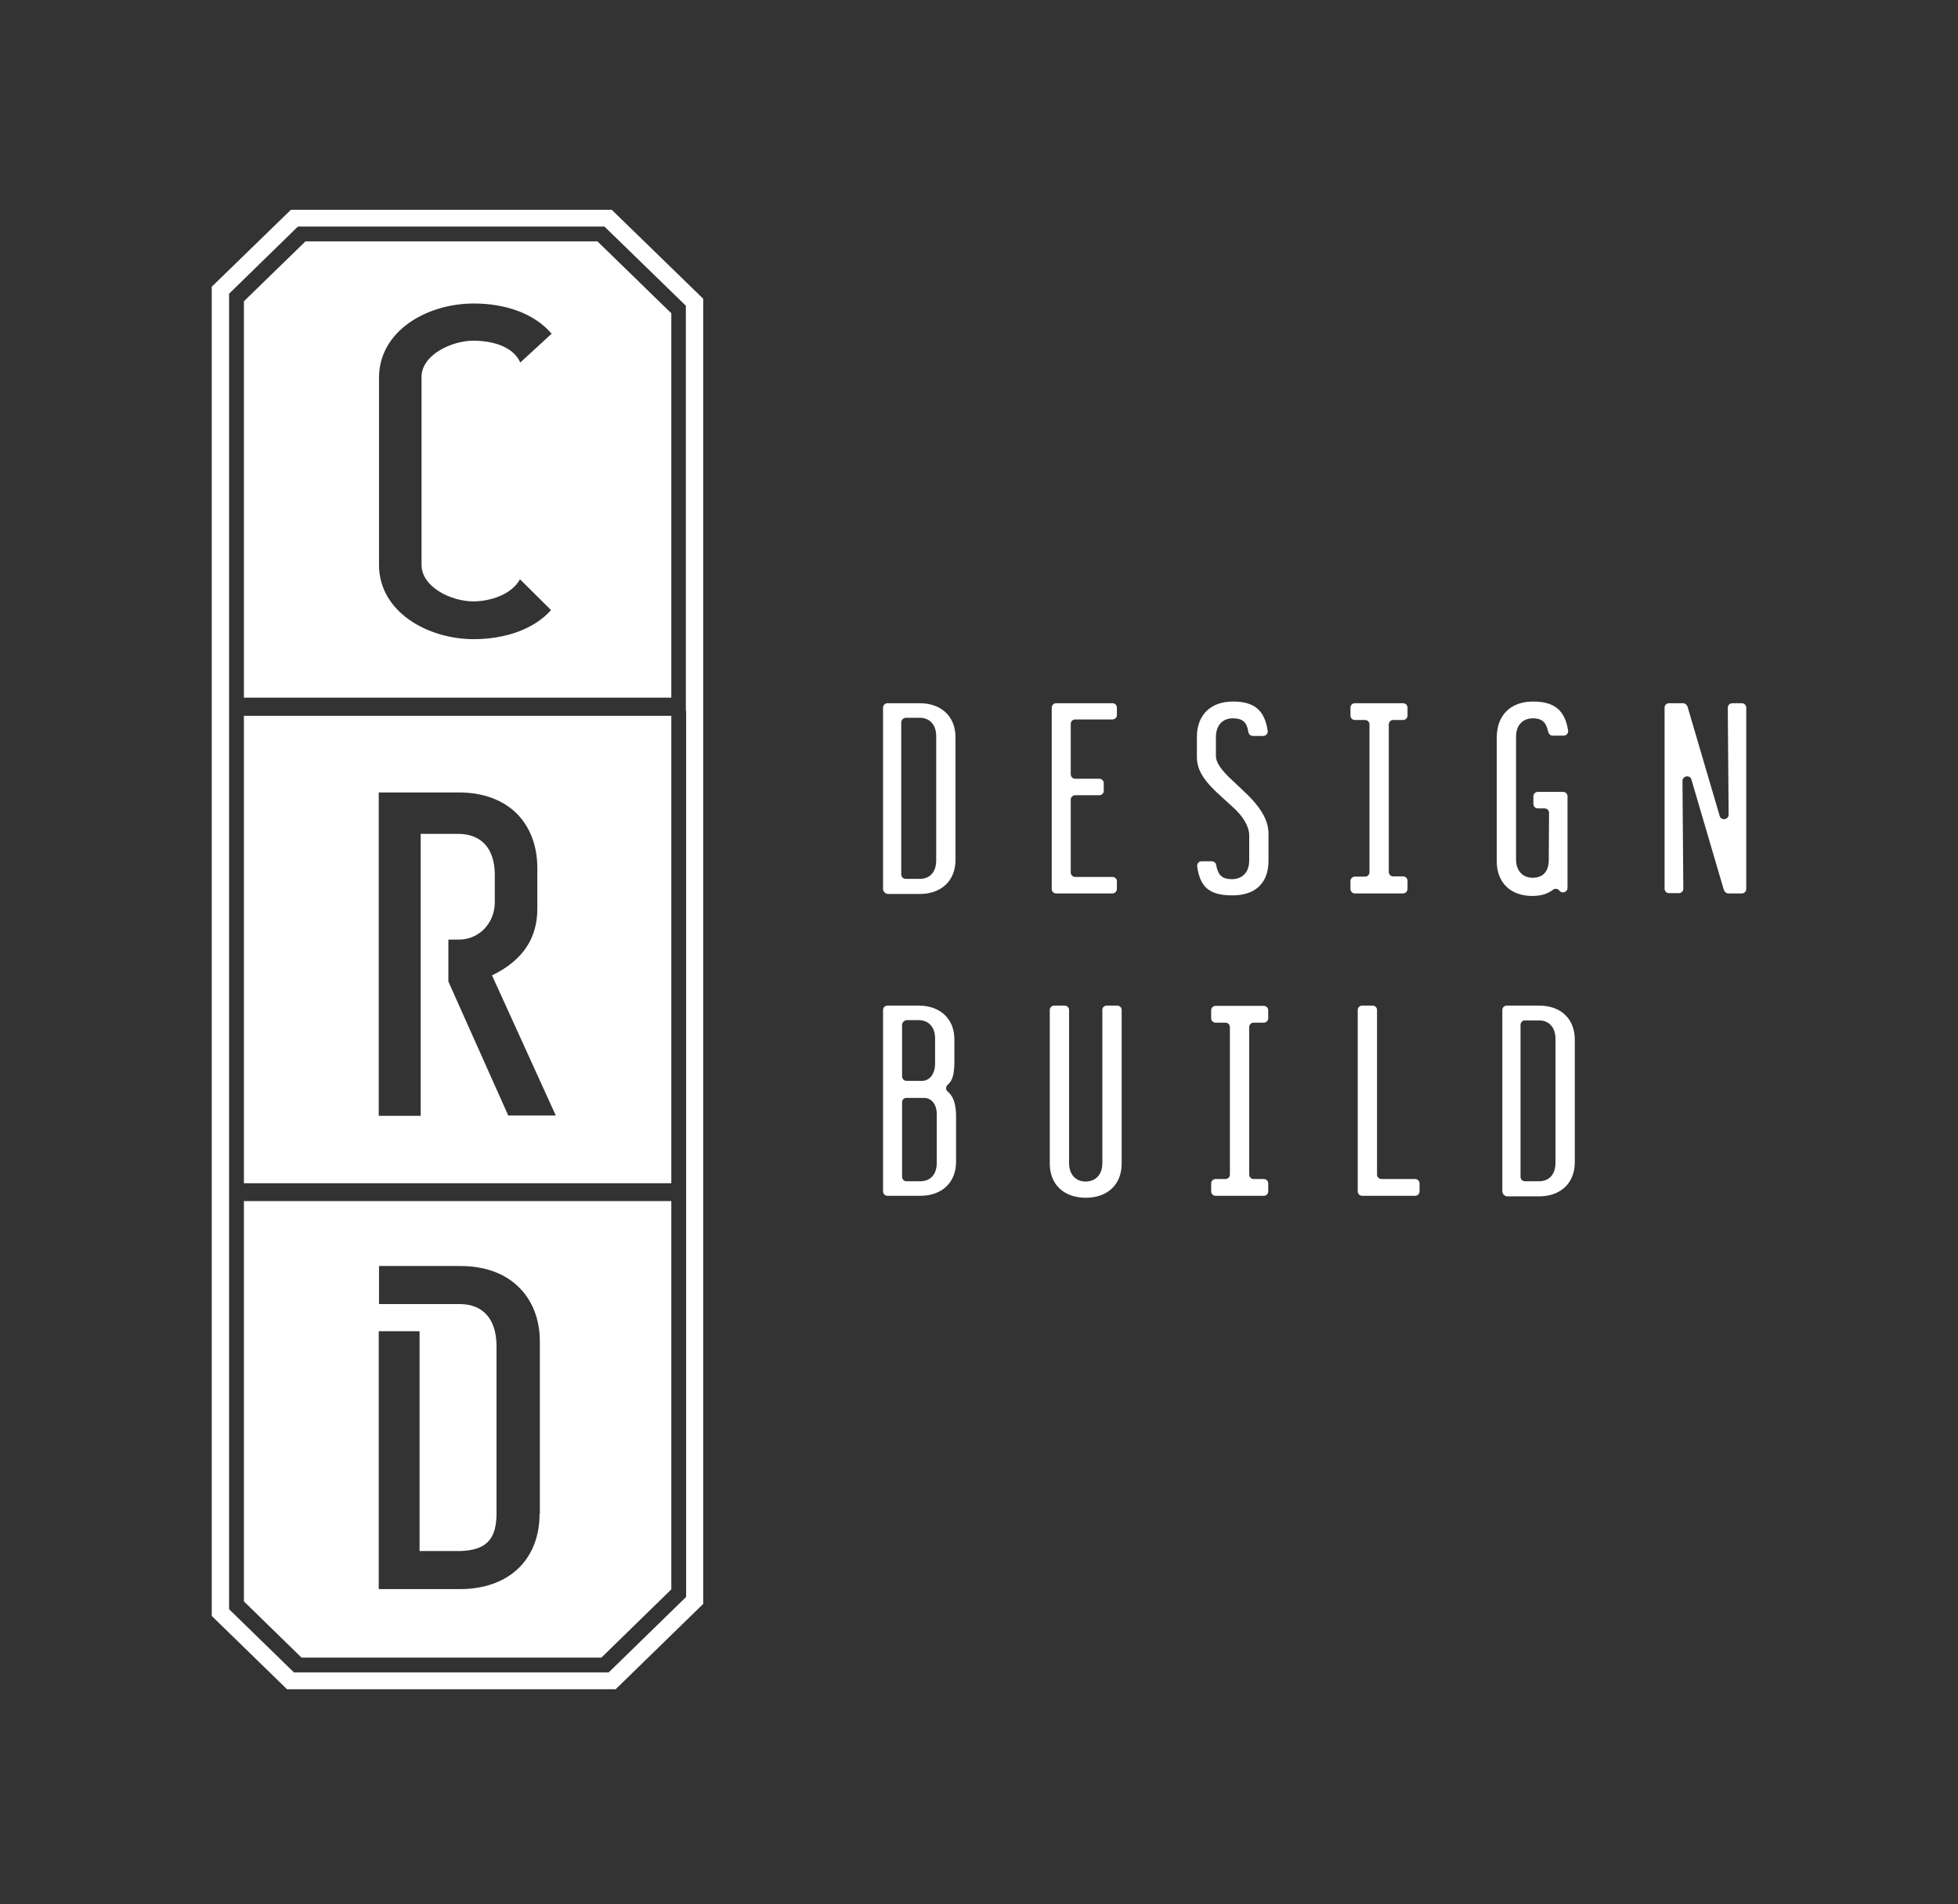 <?xml version="1.0" encoding="UTF-8"?> <svg xmlns="http://www.w3.org/2000/svg" version="1.1" viewBox="0 0 700 680.7" xml:space="preserve"><rect x="0" y="0" width="700" height="680.7" fill="#333333" stroke="none"/> <style type="text/css"> .st0{fill:#FFFFFF;} </style> <switch> <g> <path class="st0" d="m218.7 75h-114.7l-28.3 27.5v475.2l26.9 26.2h117.5l31.3-30.5v-466.6l-32.7-31.8zm26.6 179.2v316.7l-27.7 27h-112.5l-23.2-22.6v-470.3l24.6-24h109.6l29.1 28.3v144.9z"></path> <path class="st0" d="m87.2 429.4v143.1l20.6 20.1h107.2l25-24.4v-138.8h-152.8zm105.7 111.8c0 8.1-2.7 14.9-7.8 19.7-5 4.7-12.2 7.2-20.6 7.2h-29.1v-92.2h14.6v78.6h14.5c8.6-0.3 12.8-3.5 13-12.7v-61.1c-0.2-9.3-4.9-14.4-13-14.5h-14.5-14.5v-13.6h29.1c8.5 0 15.6 2.5 20.6 7.3 5 4.7 7.8 11.6 7.8 19.7v61.6z"></path> <path class="st0" d="m87.2 255.9v167.1h152.8v-167.1h-152.8zm96 142.9h-1.5l-21.4-47.9v-15h3.8c7.2 0 12.8-5.9 12.8-13.4v-10.1c-0.2-9.3-4.9-14.1-12.8-14.3h-13.7v100.8h-15v-115.6h28.7c8.3 0 15.4 2.5 20.4 7.3 4.9 4.8 7.6 11.6 7.6 19.7v14.3c0.1 10.9-5.3 18.8-16.2 24.1l22.8 50.1h-15.5z"></path> <path class="st0" d="m240 112l-26.4-25.7h-104.4l-22 21.4v141.7h152.8v-137.4zm-70.8 103c5.8 0 13.6-2.3 16.7-7.9l11.1 11c-6.2 7-16.7 10.4-27.6 10.4-16.7 0-33.9-9.9-33.9-26.5v-67c0-16.6 17-26.5 33.9-26.5 11 0 21.5 3.4 27.8 10.8l-11.2 10.3c-2.6-5.9-10.3-7.8-16.8-7.8-7.5 0-18.5 4.9-18.5 13v67.1c0 8.1 10.8 13.1 18.5 13.1z"></path> <path class="st0" d="m322.5 394.1v26.6c0 0.9 0.7 1.6 1.6 1.6h4.9c3.6 0 5.9-2.4 5.9-6.6v-17.3c0-3.8-2-5.9-4.6-5.9h-6.2c-0.9-0.1-1.6 0.7-1.6 1.6zm0-27.7v18.4c0 0.9 0.7 1.6 1.6 1.6h5.6c2.5 0 4.6-2.3 4.6-6.2v-9c0-4-2.3-6.5-5.9-6.5h-4.3c-0.9 0.1-1.6 0.9-1.6 1.7zm5.9-6.9c7.7 0 12.8 4.7 12.8 12.1v7.6c0 4.5-0.5 7-2.4 8.6-0.7 0.6-0.8 1.8 0 2.4 2.2 1.9 3 4.7 3 9.1v16c0 7.5-5.1 12.2-12.8 12.2h-11.7c-0.9 0-1.6-0.7-1.6-1.6v-64.8c0-0.9 0.7-1.6 1.6-1.6h11.1z"></path> <path class="st0" d="m395.7 359.5h3.7c0.9 0 1.6 0.7 1.6 1.6v54.9c0 7.5-5.1 12.2-12.8 12.2-7.8 0-12.9-4.7-12.9-12.2v-54.9c0-0.9 0.7-1.6 1.6-1.6h3.7c0.9 0 1.6 0.7 1.6 1.6v54.7c0 4.1 2.4 6.6 5.9 6.6 3.6 0 6-2.5 6-6.6v-54.7c-0.1-0.9 0.7-1.6 1.6-1.6z"></path> <path class="st0" d="m451.8 427.5h-17.2c-0.9 0-1.6-0.7-1.6-1.6v-2.8c0-0.9 0.7-1.6 1.6-1.6h3.5c0.9 0 1.6-0.7 1.6-1.6v-52.7c0-0.9-0.7-1.6-1.6-1.6h-3.5c-0.9 0-1.6-0.7-1.6-1.6v-2.8c0-0.9 0.7-1.6 1.6-1.6h17.2c0.9 0 1.6 0.7 1.6 1.6v2.8c0 0.9-0.7 1.6-1.6 1.6h-3.6c-0.9 0-1.6 0.7-1.6 1.6v52.7c0 0.9 0.7 1.6 1.6 1.6h3.6c0.9 0 1.6 0.7 1.6 1.6v2.8c0 0.9-0.7 1.6-1.6 1.6z"></path> <path class="st0" d="m505.9 427.5h-18.9c-0.9 0-1.6-0.7-1.6-1.6v-64.8c0-0.9 0.7-1.6 1.6-1.6h3.7c0.9 0 1.6 0.7 1.6 1.6v58.8c0 0.9 0.7 1.6 1.6 1.6h12c0.9 0 1.6 0.7 1.6 1.6v2.8c0 0.9-0.7 1.6-1.6 1.6z"></path> <path class="st0" d="m543.6 366.4v54.3c0 0.9 0.7 1.6 1.6 1.6h5c3.6 0 5.9-2.4 5.9-6.6v-44.3c0-4.1-2.3-6.6-5.9-6.6h-5c-0.8-0.1-1.6 0.7-1.6 1.6zm-6.5 59.5v-64.8c0-0.9 0.7-1.6 1.6-1.6h11.5c7.8 0 12.8 4.7 12.8 12.2v43.8c0 7.5-5.1 12.2-12.8 12.2h-11.5c-0.9-0.2-1.6-0.9-1.6-1.8z"></path> <path class="st0" d="m322.2 258.3v54.3c0 0.9 0.7 1.6 1.6 1.6h5c3.6 0 5.9-2.4 5.9-6.6v-44.4c0-4.1-2.3-6.6-5.9-6.6h-5c-0.9 0.1-1.6 0.8-1.6 1.7zm-6.5 59.5v-64.8c0-0.9 0.7-1.6 1.6-1.6h11.5c7.7 0 12.8 4.7 12.8 12.2v43.8c0 7.5-5.1 12.2-12.8 12.2h-11.5c-0.9-0.2-1.6-0.9-1.6-1.8z"></path> <path class="st0" d="m397.7 319.4h-20.1c-0.9 0-1.6-0.7-1.6-1.6v-64.8c0-0.9 0.7-1.6 1.6-1.6h20.1c0.9 0 1.6 0.7 1.6 1.6v2.6c0 0.9-0.7 1.6-1.6 1.6h-13.3c-0.9 0-1.6 0.7-1.6 1.6v18c0 0.9 0.7 1.6 1.6 1.6h8.6c0.9 0 1.6 0.7 1.6 1.6v2.7c0 0.9-0.7 1.6-1.6 1.6h-8.6c-0.9 0-1.6 0.7-1.6 1.6v26c0 0.9 0.7 1.6 1.6 1.6h13.3c0.9 0 1.6 0.7 1.6 1.6v2.6c0 1-0.7 1.7-1.6 1.7z"></path> <path class="st0" d="m440.8 250.8c8 0 11.3 3.4 12.4 10.4 0.2 1-0.6 1.9-1.6 1.9h-3.7c-0.8 0-1.5-0.6-1.6-1.4-0.5-3.1-1.6-4.9-5.6-4.9-3.6 0-6 2.5-6 6.7v6.8c0 2.1 1.6 4.8 6 8.8l3.5 3.3c6.3 5.8 9.3 10.6 9.3 15.7v9.6c0 8-4.7 12.4-12.9 12.4-8.4 0-11.6-3.1-12.6-10.4-0.1-1 0.6-1.8 1.6-1.8h3.6c0.8 0 1.5 0.6 1.6 1.4 0.6 3.1 1.7 5 5.6 5 3.8 0 6.2-2.5 6.2-6.7v-9.1c0-2.8-2-6.6-6-10.1l-3.4-3.1c-6.6-5.8-9.3-9.8-9.3-14.7v-7.4c0.1-7.7 5-12.4 12.9-12.4"></path> <path class="st0" d="m501.6 319.4h-17.2c-0.9 0-1.6-0.7-1.6-1.6v-2.8c0-0.9 0.7-1.6 1.6-1.6h3.6c0.9 0 1.6-0.7 1.6-1.6v-52.8c0-0.9-0.7-1.6-1.6-1.6h-3.6c-0.9 0-1.6-0.7-1.6-1.6v-2.8c0-0.9 0.7-1.6 1.6-1.6h17.2c0.9 0 1.6 0.7 1.6 1.6v2.8c0 0.9-0.7 1.6-1.6 1.6h-3.5c-0.9 0-1.6 0.7-1.6 1.6v52.7c0 0.9 0.7 1.6 1.6 1.6h3.5c0.9 0 1.6 0.7 1.6 1.6v2.8c0 1-0.7 1.7-1.6 1.7z"></path> <path class="st0" d="m548.1 250.8c7.9 0 11.4 3.4 12.5 10.3 0.2 1-0.6 1.9-1.6 1.9h-3.9c-0.8 0-1.4-0.6-1.6-1.3-0.6-3-1.8-4.9-5.5-4.9-3.6 0-6 2.5-6 6.5v44c0 4 2.4 6.5 5.9 6.5 3.7 0 5.8-2.2 5.8-6.4l0.1-16.8c0-0.9-0.7-1.6-1.6-1.6h-2.4c-0.9 0-1.6-0.7-1.6-1.6v-2.7c0-0.9 0.7-1.6 1.6-1.6h9c0.9 0 1.6 0.7 1.6 1.6v32.7c0 1.6-2 2.2-2.9 1-0.5-0.7-1.6-0.9-2.3-0.3-2 1.5-4.3 2.2-7.4 2.2-7.8 0-12.7-4.8-12.7-12.4v-44.4c0.1-8 5.1-12.7 13-12.7"></path> <path class="st0" d="m622.7 319.4h-4.8c-0.7 0-1.3-0.5-1.6-1.2l-11.6-39.5c-0.5-1.8-3.2-1.4-3.2 0.5l0.3 38.5c0 0.9-0.7 1.6-1.6 1.6h-3.5c-0.9 0-1.6-0.7-1.6-1.6v-64.7c0-0.9 0.7-1.6 1.6-1.6h5c0.7 0 1.3 0.5 1.6 1.2l11.5 39.1c0.5 1.8 3.2 1.4 3.2-0.5l-0.3-38.2c0-0.9 0.7-1.6 1.6-1.6h3.4c0.9 0 1.6 0.7 1.6 1.6v64.8c0 0.9-0.7 1.6-1.6 1.6z"></path> </g> </switch> </svg> 